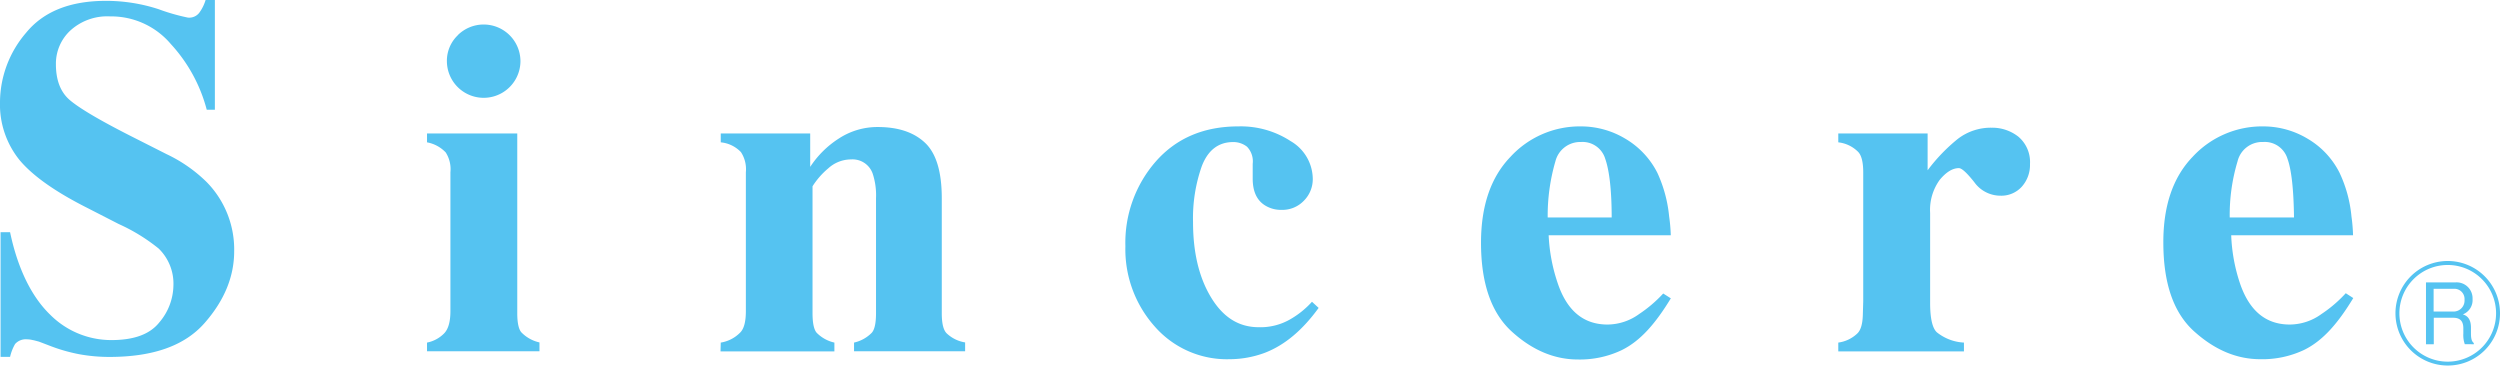<svg xmlns="http://www.w3.org/2000/svg" viewBox="0 0 439.09 64.2">
  <g>
    <g>
      <path d="M.1,40.78H1.77c1.39,6.63,3.9,11.44,7,14.45a15.15,15.15,0,0,0,10.79,4.5c3.94,0,6.74-1,8.41-3.09a10.23,10.23,0,0,0,2.49-6.51,8.58,8.58,0,0,0-2.6-6.48,31.88,31.88,0,0,0-7-4.3L15.3,36.5c-5.61-2.83-9.55-5.62-11.86-8.38A15.54,15.54,0,0,1,0,17.87,18.85,18.85,0,0,1,4.57,5.77Q9.15.16,18.57.15a29.71,29.71,0,0,1,9.3,1.47A35.37,35.37,0,0,0,33,3.09a2.22,2.22,0,0,0,2-.85A7.33,7.33,0,0,0,36.11,0h1.63V19.27H36.31A27.2,27.2,0,0,0,30,7.73,13.73,13.73,0,0,0,19.33,2.88a9.61,9.61,0,0,0-6.94,2.45,7.93,7.93,0,0,0-2.57,5.95c0,2.79.81,4.89,2.41,6.27S17.29,21,22.75,23.78l6.52,3.3a25.65,25.65,0,0,1,7,4.87,16.88,16.88,0,0,1,4.86,12.18c0,4.46-1.74,8.68-5.22,12.63s-9,5.93-16.69,5.93a29.5,29.5,0,0,1-5.33-.48,29.64,29.64,0,0,1-5.32-1.55L6.84,60c-.4-.1-.78-.22-1.14-.28a4.07,4.07,0,0,0-.94-.12,2.51,2.51,0,0,0-2.11.82,8.11,8.11,0,0,0-.88,2.26H.1Z" fill="#55c3f1" />
      <path d="M75,60.17a5.74,5.74,0,0,0,2.93-1.54c.79-.75,1.18-2.07,1.18-4V30.25a5.44,5.44,0,0,0-.82-3.47A6,6,0,0,0,75,25V23.44H90.85V55c0,1.83.29,3,.83,3.48a6.3,6.3,0,0,0,3.07,1.66v1.55H75Zm5.41-54a6.46,6.46,0,0,1,11,4.55,6.46,6.46,0,1,1-12.92,0A6.2,6.2,0,0,1,80.42,6.18Z" fill="#55c3f1" />
      <path d="M126.59,60.17a6.09,6.09,0,0,0,3.33-1.68c.73-.65,1.08-1.93,1.08-3.83V30.25a5.48,5.48,0,0,0-.86-3.53A5.62,5.62,0,0,0,126.59,25V23.44H142.3v5.87a16.86,16.86,0,0,1,5.06-5,12.38,12.38,0,0,1,6.8-2c3.57,0,6.33.91,8.3,2.76s2.95,5.1,2.95,9.73V55c0,1.87.3,3.07.94,3.62a6.06,6.06,0,0,0,3.16,1.52v1.55H150V60.17a6.31,6.31,0,0,0,3.05-1.66q.81-.78.81-3.51V34.81a12.12,12.12,0,0,0-.57-4.27A3.74,3.74,0,0,0,149.47,28a5.94,5.94,0,0,0-4,1.57,13.52,13.52,0,0,0-2.76,3.15V55c0,1.82.27,3,.79,3.51a6.31,6.31,0,0,0,3.05,1.66v1.55h-20Z" fill="#55c3f1" />
      <path d="M226.69,24.79a7.75,7.75,0,0,1,3.88,6.68A5.35,5.35,0,0,1,229,35.26a5.22,5.22,0,0,1-3.94,1.6,5.29,5.29,0,0,1-2.77-.72c-1.51-.88-2.27-2.47-2.27-4.75,0-.26,0-.6,0-1.09s0-1,0-1.53a3.68,3.68,0,0,0-1-3,3.87,3.87,0,0,0-2.42-.82c-2.6,0-4.45,1.42-5.53,4.26A27.45,27.45,0,0,0,209.54,39c0,5.22,1,9.62,3.12,13.16s4.88,5.31,8.42,5.31A10.45,10.45,0,0,0,226.75,56a15.45,15.45,0,0,0,3.68-3l1.17,1.08c-2.73,3.76-5.8,6.47-9.44,7.88A17.79,17.79,0,0,1,216,63.09a16.85,16.85,0,0,1-13.21-5.77,20.37,20.37,0,0,1-5.13-14.07A21.67,21.67,0,0,1,203,28.36c3.62-4.11,8.47-6.16,14.5-6.16A16,16,0,0,1,226.69,24.79Z" fill="#55c3f1" />
      <path d="M265.28,27.56a16.54,16.54,0,0,1,12.4-5.36,15.13,15.13,0,0,1,7.8,2.17,14.57,14.57,0,0,1,5.62,6A23.69,23.69,0,0,1,293.16,38a30.09,30.09,0,0,1,.29,3.32H272A30.34,30.34,0,0,0,273.68,50Q276.14,57,282.33,57a9.54,9.54,0,0,0,5.57-1.85,23,23,0,0,0,4.22-3.6l1.34.85c-2.61,4.28-5.26,7.46-8.68,9.12a17.13,17.13,0,0,1-7.64,1.62c-4.12,0-8-1.62-11.6-4.89s-5.42-8.46-5.42-15.61Q260.12,32.92,265.28,27.56ZM283.07,38.2c0-4.93-.44-8.37-1.14-10.33a4.15,4.15,0,0,0-4.25-2.93,4.49,4.49,0,0,0-4.49,3.38,34.12,34.12,0,0,0-1.36,9.88Z" fill="#55c3f1" />
      <path d="M385.09,27.56a16.6,16.6,0,0,1,12.42-5.36,15.11,15.11,0,0,1,7.8,2.17,14.42,14.42,0,0,1,5.61,6A22.93,22.93,0,0,1,413,38a29.56,29.56,0,0,1,.28,3.32H391.88A30,30,0,0,0,393.5,50C395.15,54.64,398,57,402.17,57a9.54,9.54,0,0,0,5.57-1.85A23,23,0,0,0,412,51.5l1.32.85c-2.6,4.28-5.25,7.46-8.66,9.12A17.16,17.16,0,0,1,397,63.09c-4.14,0-8-1.62-11.63-4.89s-5.41-8.46-5.41-15.61Q379.94,32.92,385.09,27.56ZM402.91,38.2q-.09-7.39-1.15-10.33a4.16,4.16,0,0,0-4.27-2.93A4.44,4.44,0,0,0,393,28.32a32.67,32.67,0,0,0-1.38,9.88Z" fill="#55c3f1" />
      <path d="M322.87,60.17a6,6,0,0,0,3.31-1.57c.62-.57.95-1.64,1-3.27l.07-2.45V30.25c0-1.75-.3-2.95-.88-3.56A5.79,5.79,0,0,0,322.87,25V23.44h15.69v6.47a30.54,30.54,0,0,1,5.26-5.48,9.49,9.49,0,0,1,6-2A7.41,7.41,0,0,1,354.49,24a5.82,5.82,0,0,1,2.05,4.8,5.71,5.71,0,0,1-1.45,4,4.84,4.84,0,0,1-3.77,1.57A5.64,5.64,0,0,1,346.76,32c-1.3-1.64-2.2-2.47-2.71-2.47-1.11,0-2.23.69-3.36,2.05A9,9,0,0,0,339,37.41V53.2c0,2.75.41,4.48,1.2,5.18a8.27,8.27,0,0,0,4.74,1.79v1.55H322.87Z" fill="#55c3f1" />
    </g>
    <path d="M429.91,64.2A9.18,9.18,0,1,1,439.09,55,9.16,9.16,0,0,1,429.91,64.2Zm0-17.66A8.49,8.49,0,1,0,438.4,55,8.49,8.49,0,0,0,429.91,46.54Zm3,13.92a4.72,4.72,0,0,1-.26-1.86v-.93c0-1.33-.62-1.86-1.79-1.86h-3.4v4.65h-1.37V49.6h5.18a2.8,2.8,0,0,1,3,2.92,2.68,2.68,0,0,1-1.71,2.7c1.09.31,1.43,1.21,1.43,2.33v.81c0,.7,0,1.51.5,1.89v.21ZM431,50.72h-3.57v4h3.43a1.93,1.93,0,0,0,2-2.07A1.79,1.79,0,0,0,431,50.72Z" fill="#55c3f1" />
  </g>
</svg>

